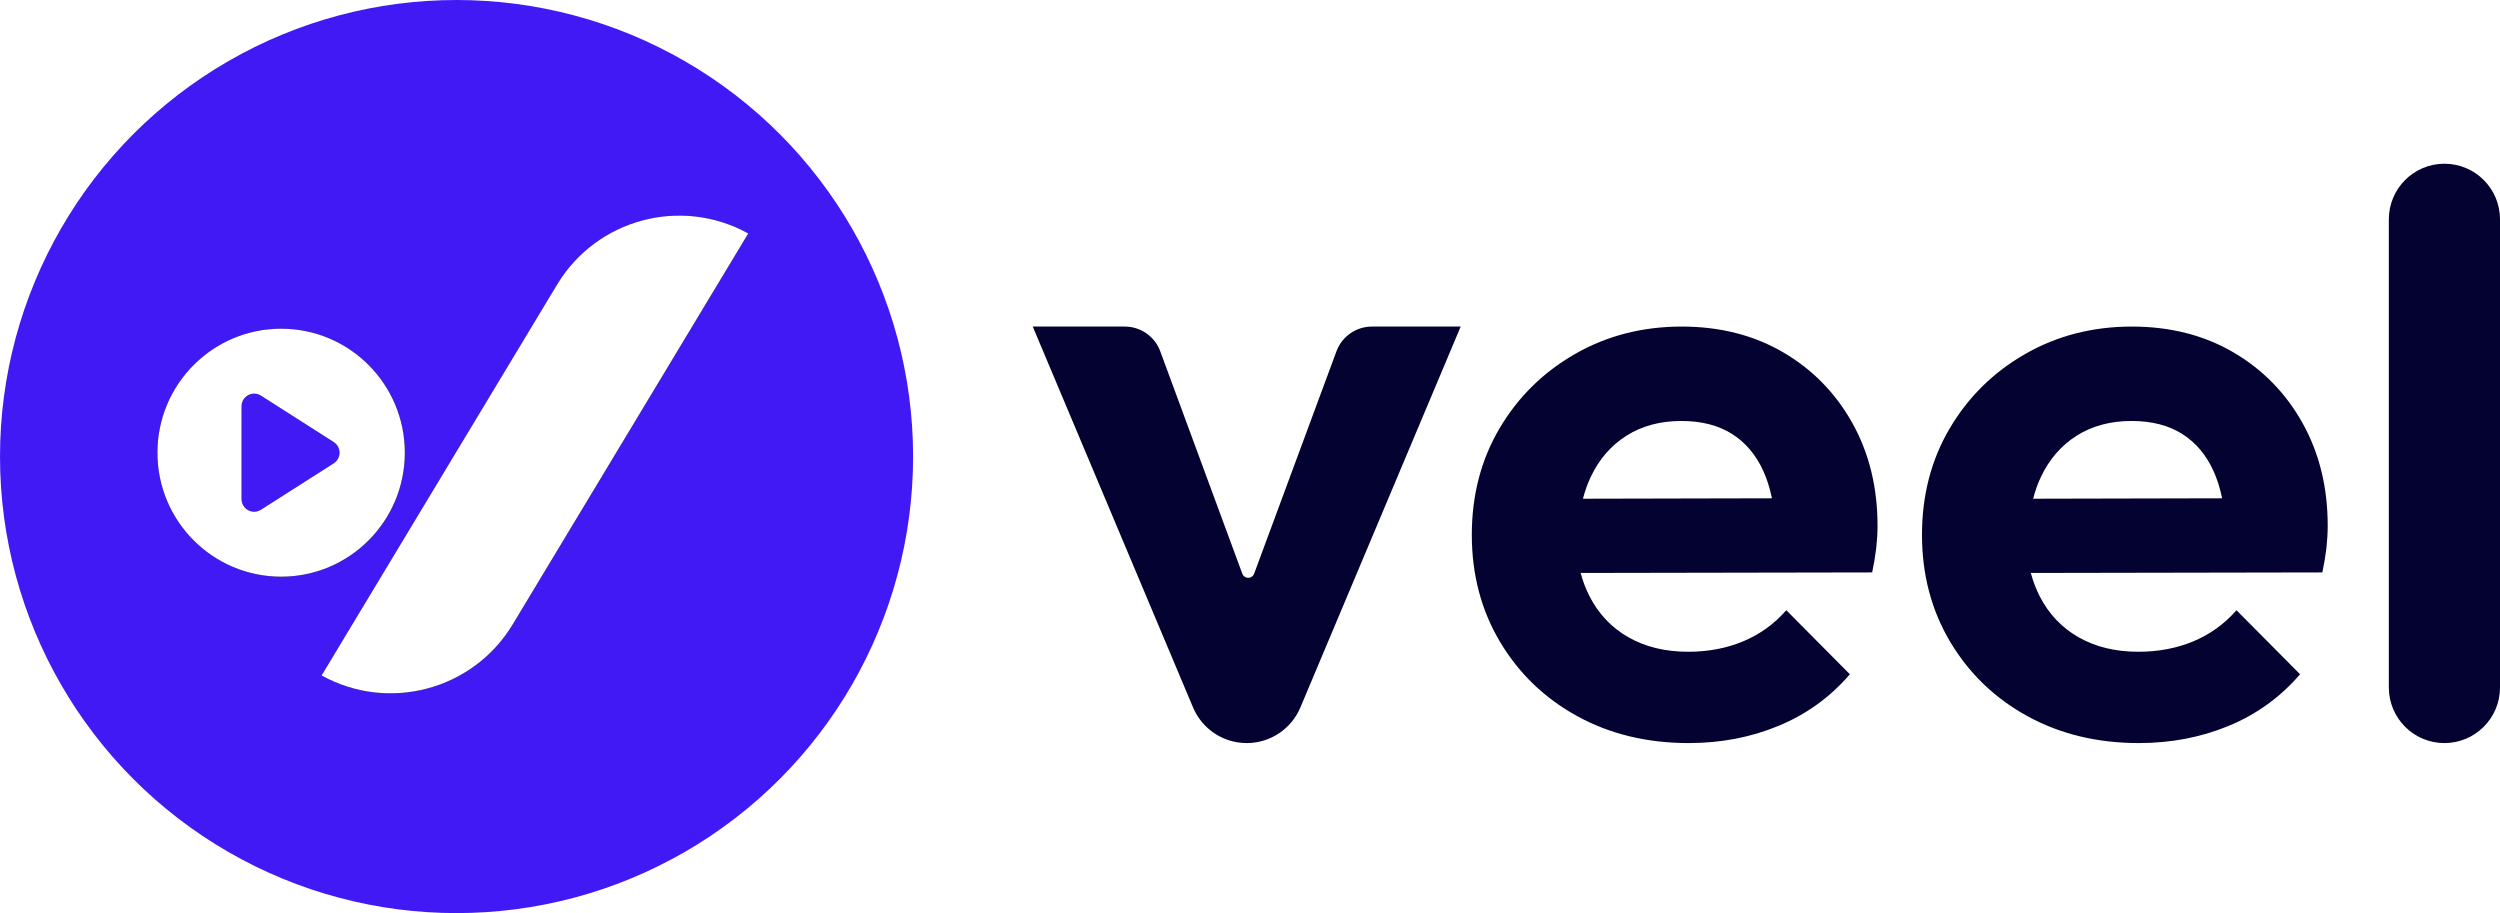 <svg xmlns="http://www.w3.org/2000/svg" xmlns:xlink="http://www.w3.org/1999/xlink" width="397px" height="145px" viewBox="0 0 397 145" version="1.1">
    <title>Group 20</title>
    <defs>
        <path d="M29.922,81.606 C41.139,86.36 54.107,81.387 59.268,70.351 L89.968,4.718 L89.968,4.718 C78.751,-0.036 65.783,4.937 60.621,15.973 L29.922,81.606 L29.922,81.606 Z" id="path-1"/>
        <filter x="-7.5%" y="-5.6%" width="115.0%" height="111.2%" filterUnits="objectBoundingBox" id="filter-2">
            <feOffset dx="0" dy="0" in="SourceAlpha" result="shadowOffsetOuter1"/>
            <feGaussianBlur stdDeviation="1.5" in="shadowOffsetOuter1" result="shadowBlurOuter1"/>
            <feColorMatrix values="0 0 0 0 0   0 0 0 0 0   0 0 0 0 0  0 0 0 0.3 0" type="matrix" in="shadowBlurOuter1"/>
        </filter>
        <path d="M19.643,0 C30.492,0 39.286,8.816 39.286,19.691 C39.286,30.565 30.492,39.381 19.643,39.381 C8.795,39.381 0,30.565 0,19.691 C0,8.816 8.795,0 19.643,0 Z M15.357,10.312 C14.253,10.312 13.357,11.207 13.357,12.312 L13.357,27.069 C13.357,27.45 13.466,27.823 13.671,28.145 C14.265,29.076 15.502,29.349 16.433,28.755 L28,21.377 C28.246,21.22 28.454,21.012 28.611,20.766 C29.205,19.835 28.931,18.598 28,18.004 L16.433,10.626 C16.112,10.421 15.739,10.312 15.357,10.312 Z" id="path-3"/>
        <filter x="-11.5%" y="-11.4%" width="122.9%" height="122.9%" filterUnits="objectBoundingBox" id="filter-4">
            <feOffset dx="0" dy="0" in="SourceAlpha" result="shadowOffsetOuter1"/>
            <feGaussianBlur stdDeviation="1.5" in="shadowOffsetOuter1" result="shadowBlurOuter1"/>
            <feColorMatrix values="0 0 0 0 0   0 0 0 0 0   0 0 0 0 0  0 0 0 0.3 0" type="matrix" in="shadowBlurOuter1"/>
        </filter>
    </defs>
    <g id="VEEL_BRANDING" stroke="none" stroke-width="1" fill="none" fill-rule="evenodd">
        <g id="Group-20">
            <path d="M206.502,112.34 L231.958,51.859 L231.958,51.859 L217.86,51.859 C215.35,51.859 213.105,53.422 212.233,55.776 L199.155,91.106 C198.964,91.624 198.388,91.888 197.87,91.696 C197.596,91.595 197.38,91.379 197.279,91.105 L184.247,55.782 C183.377,53.425 181.13,51.859 178.617,51.859 L164,51.859 L164,51.859 L189.456,112.34 C190.9,115.77 194.258,118 197.979,118 C201.7,118 205.059,115.77 206.502,112.34 Z M268.166,118 C273.3,118 278.074,117.081 282.487,115.244 C286.9,113.407 290.658,110.684 293.76,107.075 L293.76,107.075 L283.667,96.904 C281.744,99.092 279.461,100.738 276.818,101.842 C274.174,102.947 271.257,103.499 268.068,103.499 C264.463,103.499 261.317,102.739 258.63,101.219 C255.942,99.699 253.872,97.522 252.419,94.69 C251.845,93.57 251.384,92.371 251.037,91.092 L251.009,90.986 L297.299,90.901 C297.585,89.533 297.794,88.289 297.928,87.169 L297.955,86.931 C298.086,85.75 298.152,84.601 298.152,83.486 C298.152,77.384 296.819,71.948 294.153,67.18 C291.488,62.412 287.823,58.667 283.159,55.944 C278.494,53.221 273.125,51.859 267.052,51.859 C260.825,51.859 255.183,53.308 250.125,56.206 C245.068,59.104 241.07,63.041 238.131,68.017 C235.193,72.993 233.723,78.63 233.723,84.929 C233.723,91.251 235.22,96.921 238.213,101.94 C241.206,106.96 245.297,110.892 250.486,113.735 C255.675,116.578 261.568,118 268.166,118 Z M251.375,79.197 L251.377,79.189 C251.692,77.954 252.104,76.8 252.614,75.727 C253.95,72.908 255.848,70.725 258.308,69.175 C260.767,67.626 263.665,66.851 267.001,66.851 C270.188,66.851 272.867,67.536 275.037,68.906 C277.208,70.275 278.876,72.257 280.042,74.851 C280.595,76.083 281.032,77.458 281.352,78.976 L281.383,79.129 L251.375,79.197 Z M339.655,118 C344.789,118 349.562,117.081 353.976,115.244 C358.389,113.407 362.146,110.684 365.249,107.075 L365.249,107.075 L355.155,96.904 C353.233,99.092 350.95,100.738 348.306,101.842 C345.663,102.947 342.746,103.499 339.556,103.499 C335.951,103.499 332.805,102.739 330.118,101.219 C327.431,99.699 325.361,97.522 323.908,94.69 C323.334,93.57 322.873,92.371 322.526,91.092 L322.497,90.986 L368.788,90.901 C369.074,89.533 369.283,88.289 369.416,87.169 L369.444,86.931 C369.575,85.75 369.64,84.601 369.64,83.486 C369.64,77.384 368.307,71.948 365.642,67.18 C362.977,62.412 359.312,58.667 354.647,55.944 C349.983,53.221 344.614,51.859 338.54,51.859 C332.314,51.859 326.672,53.308 321.614,56.206 C316.556,59.104 312.558,63.041 309.62,68.017 C306.681,72.993 305.212,78.63 305.212,84.929 C305.212,91.251 306.709,96.921 309.702,101.94 C312.695,106.96 316.786,110.892 321.975,113.735 C327.163,116.578 333.057,118 339.655,118 Z M322.864,79.197 L322.866,79.189 C323.181,77.954 323.593,76.8 324.102,75.727 C325.439,72.908 327.337,70.725 329.796,69.175 C332.256,67.626 335.154,66.851 338.49,66.851 C341.677,66.851 344.355,67.536 346.526,68.906 C348.697,70.275 350.365,72.257 351.53,74.851 C352.084,76.083 352.521,77.458 352.84,78.976 L352.871,79.129 L322.864,79.197 Z M397,109.174 L397,34.826 C397,29.951 393.049,26 388.174,26 C383.3,26 379.348,29.951 379.348,34.826 L379.348,109.174 C379.348,114.049 383.3,118 388.174,118 C393.049,118 397,114.049 397,109.174 Z" id="Combined-Shape-Copy-13" fill="#040231" fill-rule="nonzero"/>
            <g id="Group-19">
                <circle id="Oval" fill="#4119F4" cx="72.5" cy="72.5" r="72.5"/>
                <g id="Group-17-Copy" transform="translate(25, 29.007)">
                    <g id="Combined-Shape-Copy-3" transform="translate(59.945, 43.162) rotate(6) translate(-59.945, -43.162)">
                        <use fill="black" fill-opacity="1" filter="url(#filter-2)" xlink:href="#path-1"/>
                        <use fill="#FFFFFF" fill-rule="evenodd" xlink:href="#path-1"/>
                    </g>
                    <g id="Combined-Shape" transform="translate(0, 23.189)">
                        <use fill="black" fill-opacity="1" filter="url(#filter-4)" xlink:href="#path-3"/>
                        <use fill="#FFFFFF" fill-rule="evenodd" xlink:href="#path-3"/>
                    </g>
                </g>
            </g>
        </g>
    </g>
</svg>